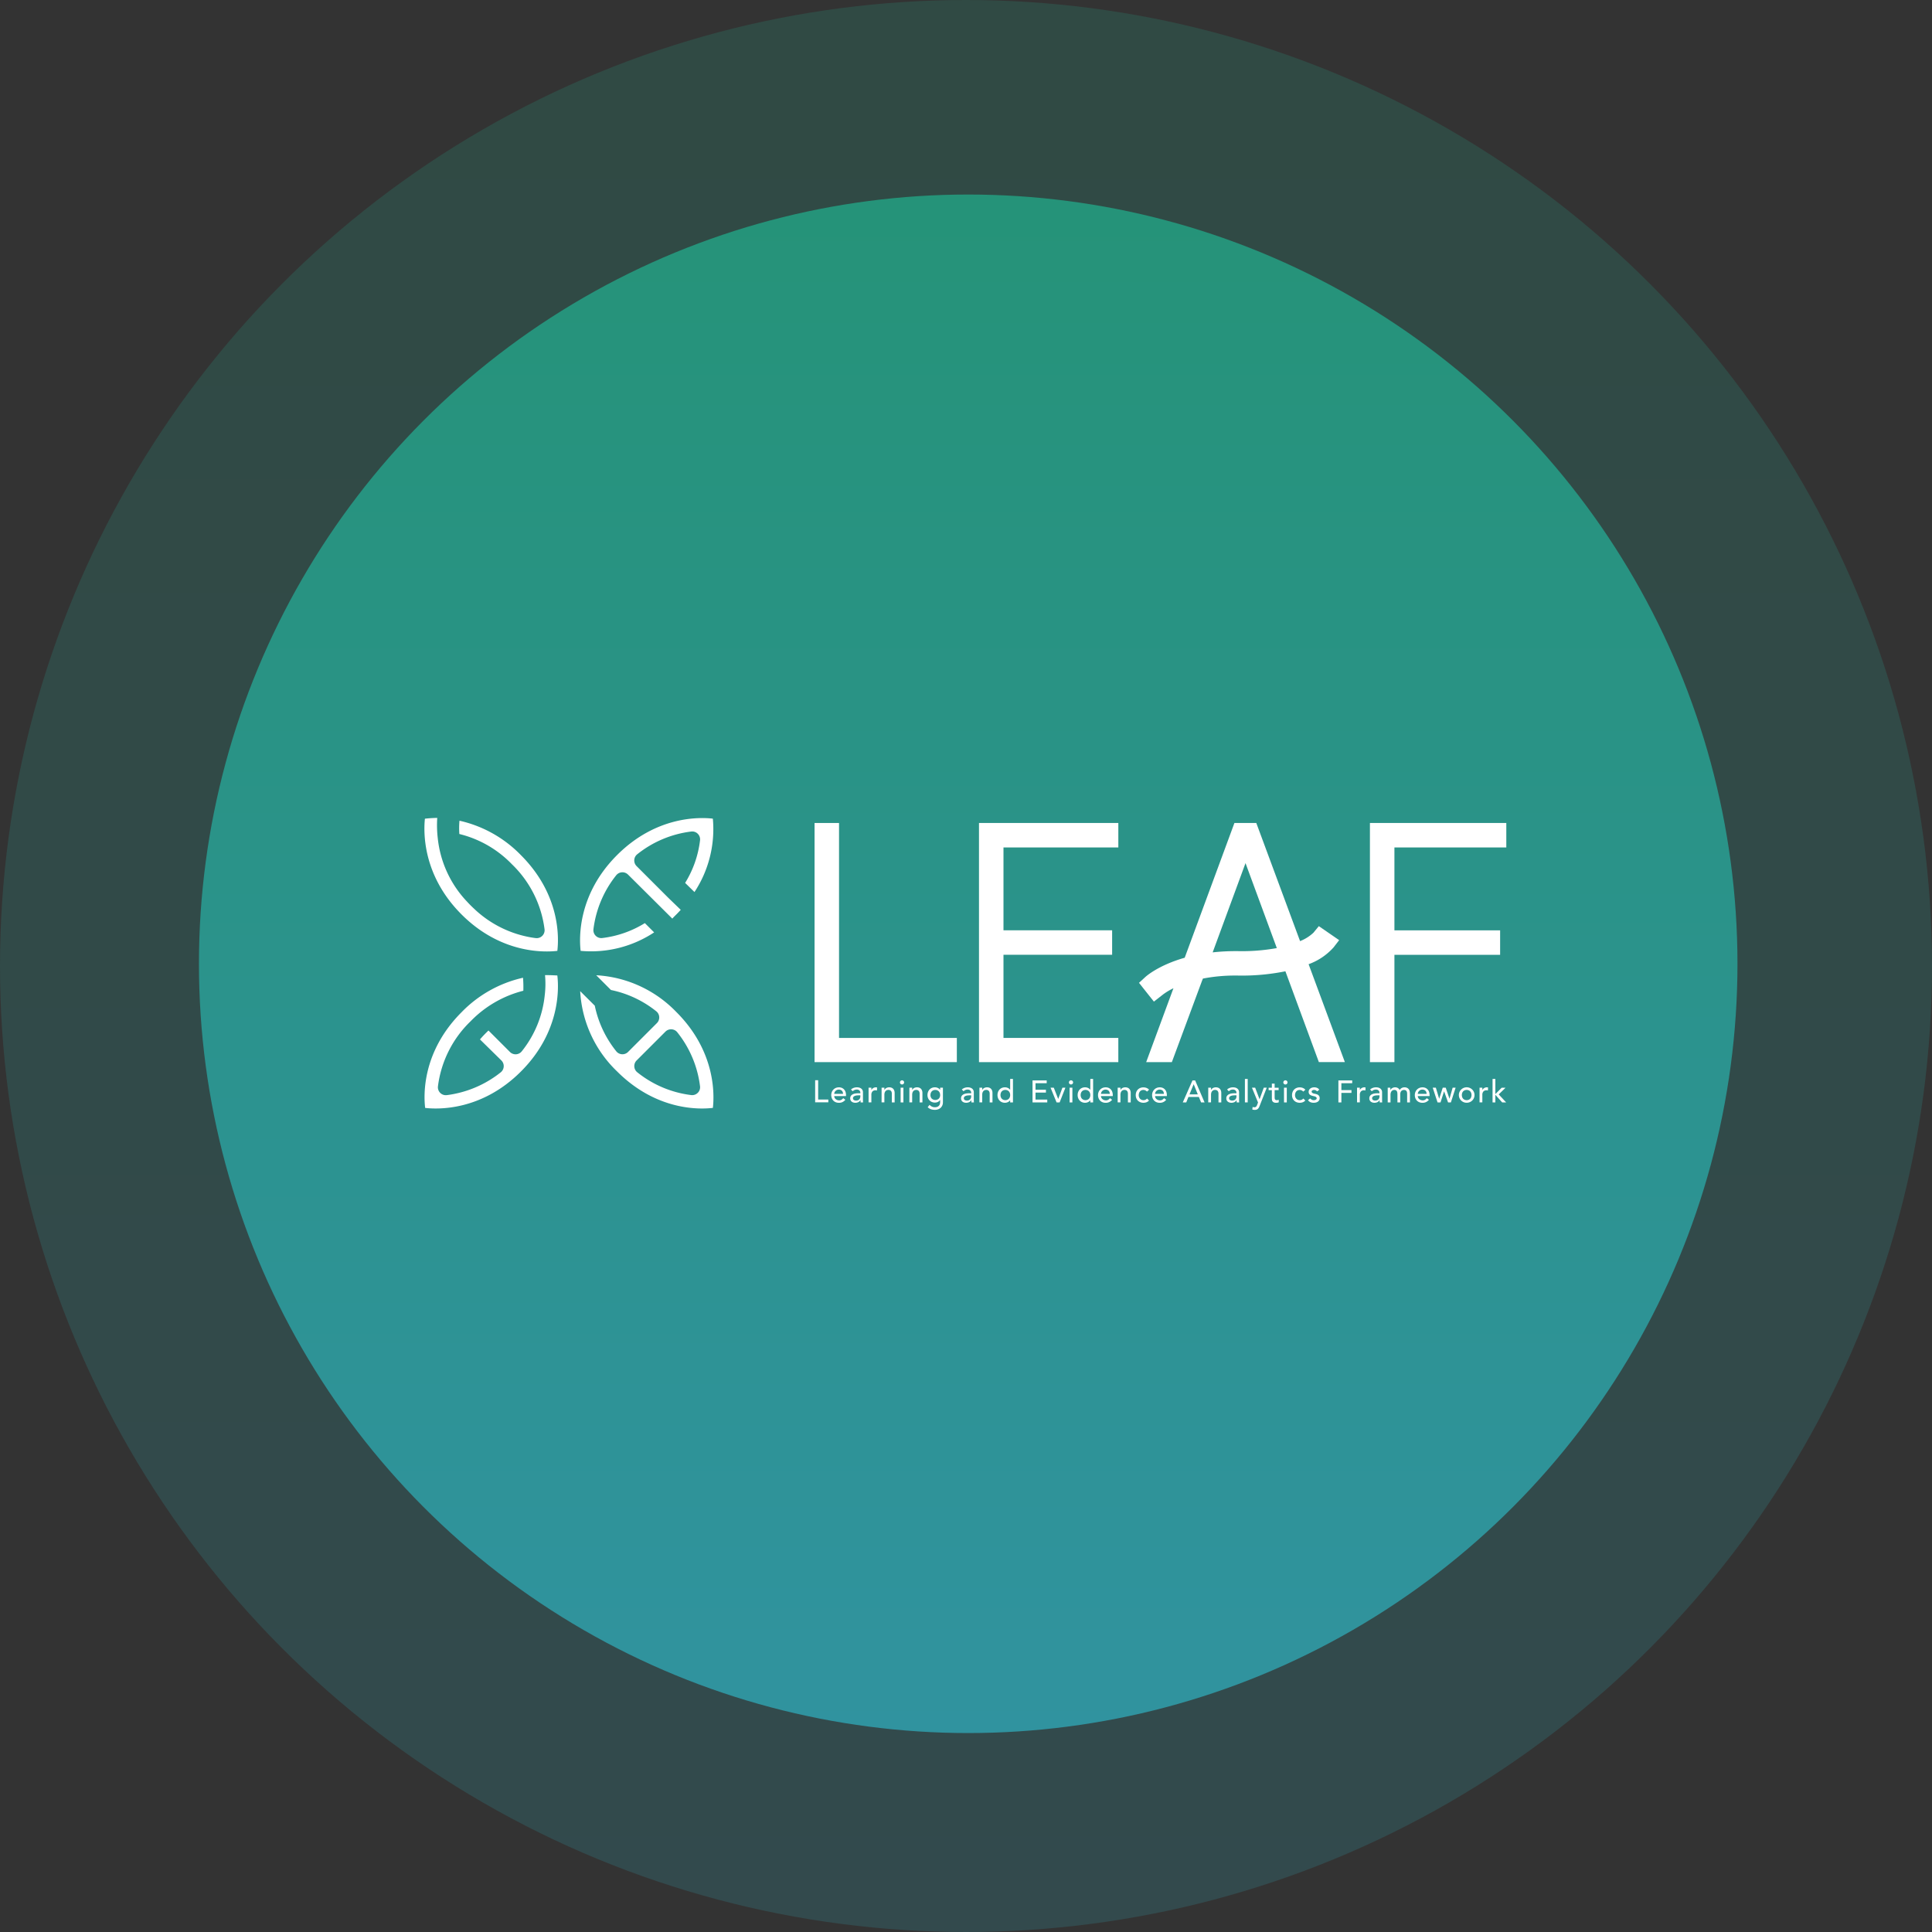 <svg xmlns="http://www.w3.org/2000/svg" xmlns:xlink="http://www.w3.org/1999/xlink" width="437" height="437" viewBox="0 0 437 437"><rect x="0" y="0" width="437" height="437" fill="#333333" stroke="none"/><defs><linearGradient id="a" x1="0.5" x2="0.5" y2="1" gradientUnits="objectBoundingBox"><stop offset="0" stop-color="#22a585"/><stop offset="1" stop-color="#30a5b4"/></linearGradient><clipPath id="c"><rect width="244.713" height="66.036" fill="#fff"/></clipPath></defs><g transform="translate(-144 -568)"><g transform="translate(144 568)"><g transform="translate(0 0)"><circle cx="218.5" cy="218.5" r="218.5" transform="translate(0)" opacity="0.2" fill="url(#a)"/><circle cx="174" cy="174" r="174" transform="translate(45 44)" opacity="0.8" fill="url(#a)"/></g><g transform="translate(96 185)"><path d="M385.009,258.674h.679v4.37h2.3v.637h-2.978Z" transform="translate(-296.629 -199.343)" fill="#fff"/><g clip-path="url(#c)"><path d="M401.512,267.435a.835.835,0,0,0,.095.4.981.981,0,0,0,.249.3,1.138,1.138,0,0,0,.358.2,1.271,1.271,0,0,0,.421.07.944.944,0,0,0,.512-.137,1.656,1.656,0,0,0,.4-.361l.477.365a1.756,1.756,0,0,1-1.474.681,1.828,1.828,0,0,1-.712-.133,1.549,1.549,0,0,1-.54-.368,1.629,1.629,0,0,1-.341-.554,1.963,1.963,0,0,1-.119-.691,1.829,1.829,0,0,1,.13-.691,1.72,1.72,0,0,1,.358-.554,1.623,1.623,0,0,1,.543-.369,1.757,1.757,0,0,1,.688-.133,1.651,1.651,0,0,1,.747.154,1.481,1.481,0,0,1,.5.4,1.606,1.606,0,0,1,.285.561,2.352,2.352,0,0,1,.087.635v.224Zm1.992-.5a1.331,1.331,0,0,0-.067-.386.862.862,0,0,0-.179-.305.825.825,0,0,0-.3-.2,1.086,1.086,0,0,0-.417-.074,1.02,1.02,0,0,0-.425.088,1.038,1.038,0,0,0-.326.228,1.052,1.052,0,0,0-.207.312.864.864,0,0,0-.074.341Z" transform="translate(-308.815 -204.513)" fill="#fff"/><path d="M419.687,265.947a1.758,1.758,0,0,1,.618-.369,2.128,2.128,0,0,1,.7-.123,1.932,1.932,0,0,1,.627.091,1.217,1.217,0,0,1,.432.246.969.969,0,0,1,.249.354,1.1,1.1,0,0,1,.081.417v1.7c0,.117,0,.225.007.323s.012.191.021.28h-.561q-.021-.252-.021-.505h-.014a1.206,1.206,0,0,1-.5.456,1.565,1.565,0,0,1-.667.133,1.529,1.529,0,0,1-.441-.063,1.083,1.083,0,0,1-.369-.189.9.9,0,0,1-.249-.313,1.079,1.079,0,0,1,.052-.972,1.1,1.1,0,0,1,.393-.354,1.894,1.894,0,0,1,.582-.2,4.031,4.031,0,0,1,.712-.059h.464v-.14a.7.7,0,0,0-.049-.253.68.68,0,0,0-.148-.228.7.7,0,0,0-.245-.161.929.929,0,0,0-.351-.06,1.306,1.306,0,0,0-.32.035,1.394,1.394,0,0,0-.249.088,1.079,1.079,0,0,0-.2.123l-.175.133Zm1.782,1.319a4.5,4.5,0,0,0-.459.025,1.85,1.85,0,0,0-.428.095.826.826,0,0,0-.315.2.442.442,0,0,0-.123.323.455.455,0,0,0,.193.413.942.942,0,0,0,.523.127,1,1,0,0,0,.442-.088.82.82,0,0,0,.295-.228.883.883,0,0,0,.162-.312,1.248,1.248,0,0,0,.049-.341v-.21Z" transform="translate(-323.202 -204.513)" fill="#fff"/><path d="M437.6,265.54h.632v.512h.014a.89.89,0,0,1,.168-.242,1.126,1.126,0,0,1,.235-.187,1.282,1.282,0,0,1,.285-.123,1.092,1.092,0,0,1,.308-.046.883.883,0,0,1,.281.042l-.028.681c-.051-.014-.1-.026-.154-.035a.875.875,0,0,0-.154-.014.932.932,0,0,0-.709.259,1.142,1.142,0,0,0-.245.807v1.67H437.6Z" transform="translate(-337.137 -204.513)" fill="#fff"/><path d="M450.437,265.54h.631v.512h.014a.933.933,0,0,1,.414-.432,1.376,1.376,0,0,1,.681-.165,1.441,1.441,0,0,1,.459.074,1.04,1.04,0,0,1,.386.229,1.105,1.105,0,0,1,.263.4,1.52,1.52,0,0,1,.1.572v2.14h-.632V266.9a1.116,1.116,0,0,0-.063-.4.725.725,0,0,0-.168-.267.625.625,0,0,0-.242-.147.9.9,0,0,0-.285-.046,1.035,1.035,0,0,0-.365.063.763.763,0,0,0-.294.2.93.93,0,0,0-.2.348,1.568,1.568,0,0,0-.071.5v1.712h-.631Z" transform="translate(-347.027 -204.513)" fill="#fff"/><path d="M468.53,259.073a.468.468,0,1,1,.137.326.444.444,0,0,1-.137-.326m.147,1.193h.632v3.326h-.632Z" transform="translate(-360.966 -199.239)" fill="#fff"/><path d="M477.818,265.54h.631v.512h.014a.933.933,0,0,1,.414-.432,1.377,1.377,0,0,1,.681-.165,1.441,1.441,0,0,1,.459.074,1.041,1.041,0,0,1,.386.229,1.1,1.1,0,0,1,.263.4,1.516,1.516,0,0,1,.1.572v2.14h-.632V266.9a1.117,1.117,0,0,0-.063-.4.73.73,0,0,0-.168-.267.625.625,0,0,0-.242-.147.9.9,0,0,0-.285-.046,1.035,1.035,0,0,0-.365.063.763.763,0,0,0-.294.2.932.932,0,0,0-.2.348,1.572,1.572,0,0,0-.071.5v1.712h-.631Z" transform="translate(-368.122 -204.513)" fill="#fff"/><path d="M499.127,268.838a1.794,1.794,0,0,1-.13.691,1.578,1.578,0,0,1-.369.54,1.659,1.659,0,0,1-.575.355,2.1,2.1,0,0,1-.744.126,2.745,2.745,0,0,1-.874-.133,2.106,2.106,0,0,1-.754-.463l.428-.533a1.753,1.753,0,0,0,.533.4,1.5,1.5,0,0,0,.653.137,1.453,1.453,0,0,0,.582-.1,1,1,0,0,0,.368-.263.947.947,0,0,0,.193-.369,1.563,1.563,0,0,0,.056-.417v-.492h-.021a1.113,1.113,0,0,1-.494.446,1.55,1.55,0,0,1-.656.143,1.756,1.756,0,0,1-.677-.129,1.6,1.6,0,0,1-.887-.9,1.787,1.787,0,0,1-.126-.677,1.946,1.946,0,0,1,.119-.684,1.678,1.678,0,0,1,.341-.557,1.542,1.542,0,0,1,.533-.372,1.769,1.769,0,0,1,.7-.133,1.555,1.555,0,0,1,.656.147,1.208,1.208,0,0,1,.5.414h.014v-.478h.631Zm-1.726-2.792a1.14,1.14,0,0,0-.456.088,1.006,1.006,0,0,0-.344.238,1.055,1.055,0,0,0-.217.365,1.353,1.353,0,0,0-.077.466,1.117,1.117,0,0,0,.295.81,1.2,1.2,0,0,0,1.6,0,1.117,1.117,0,0,0,.295-.81,1.353,1.353,0,0,0-.077-.466,1.056,1.056,0,0,0-.217-.365,1.009,1.009,0,0,0-.343-.238,1.146,1.146,0,0,0-.456-.088" transform="translate(-381.847 -204.513)" fill="#fff"/><path d="M528.908,265.947a1.754,1.754,0,0,1,.617-.369,2.13,2.13,0,0,1,.7-.123,1.935,1.935,0,0,1,.628.091,1.219,1.219,0,0,1,.431.246.96.96,0,0,1,.249.354,1.113,1.113,0,0,1,.081.417v1.7c0,.117,0,.225.007.323s.011.191.021.28h-.561q-.021-.252-.021-.505h-.014a1.21,1.21,0,0,1-.5.456,1.569,1.569,0,0,1-.667.133,1.534,1.534,0,0,1-.442-.063,1.075,1.075,0,0,1-.368-.189.9.9,0,0,1-.249-.313,1.076,1.076,0,0,1,.053-.972,1.087,1.087,0,0,1,.392-.354,1.907,1.907,0,0,1,.583-.2,4.025,4.025,0,0,1,.712-.059h.463v-.14a.7.7,0,0,0-.2-.481.707.707,0,0,0-.245-.161.932.932,0,0,0-.351-.06,1.3,1.3,0,0,0-.319.035,1.378,1.378,0,0,0-.249.088,1.094,1.094,0,0,0-.2.123c-.06.047-.119.091-.175.133Zm1.782,1.319a4.517,4.517,0,0,0-.46.025,1.846,1.846,0,0,0-.428.095.823.823,0,0,0-.316.2.445.445,0,0,0-.123.323.456.456,0,0,0,.193.413.942.942,0,0,0,.522.127,1.008,1.008,0,0,0,.442-.088.827.827,0,0,0,.294-.228.889.889,0,0,0,.161-.312,1.237,1.237,0,0,0,.049-.341v-.21Z" transform="translate(-407.348 -204.513)" fill="#fff"/><path d="M546.823,265.54h.632v.512h.014a.93.93,0,0,1,.414-.432,1.374,1.374,0,0,1,.68-.165,1.441,1.441,0,0,1,.46.074,1.031,1.031,0,0,1,.386.229,1.1,1.1,0,0,1,.264.4,1.52,1.52,0,0,1,.1.572v2.14h-.632V266.9a1.114,1.114,0,0,0-.063-.4.727.727,0,0,0-.168-.267.624.624,0,0,0-.242-.147.906.906,0,0,0-.285-.046,1.033,1.033,0,0,0-.365.063.772.772,0,0,0-.295.2.938.938,0,0,0-.2.348,1.571,1.571,0,0,0-.07.5v1.712h-.632Z" transform="translate(-421.285 -204.513)" fill="#fff"/><path d="M568.134,262.51H567.5v-.478h-.015a1.2,1.2,0,0,1-.5.414,1.555,1.555,0,0,1-.656.147,1.757,1.757,0,0,1-.7-.133,1.545,1.545,0,0,1-.533-.372,1.693,1.693,0,0,1-.341-.554,1.933,1.933,0,0,1-.119-.688,1.966,1.966,0,0,1,.119-.691,1.638,1.638,0,0,1,.341-.554,1.56,1.56,0,0,1,.533-.369,1.774,1.774,0,0,1,.7-.133,1.547,1.547,0,0,1,.674.151,1.151,1.151,0,0,1,.484.411h.015v-2.456h.631ZM566.408,262a1.134,1.134,0,0,0,.456-.088.994.994,0,0,0,.343-.238,1.044,1.044,0,0,0,.218-.365,1.438,1.438,0,0,0,0-.933,1.046,1.046,0,0,0-.218-.365,1,1,0,0,0-.343-.238,1.23,1.23,0,0,0-.912,0,1.007,1.007,0,0,0-.344.238,1.069,1.069,0,0,0-.217.365,1.45,1.45,0,0,0,0,.933,1.066,1.066,0,0,0,.217.365,1,1,0,0,0,.344.238,1.128,1.128,0,0,0,.456.088" transform="translate(-435.012 -198.157)" fill="#fff"/><path d="M599.146,258.674h3.206v.631h-2.533v1.48h2.358v.632h-2.358v1.592h2.659v.632h-3.332Z" transform="translate(-461.596 -199.289)" fill="#fff"/><path d="M616.9,265.823h.73l1,2.547.954-2.547h.673l-1.305,3.326h-.694Z" transform="translate(-475.273 -204.796)" fill="#fff"/><path d="M635.022,259.073a.469.469,0,1,1,.137.326.442.442,0,0,1-.137-.326m.148,1.193h.631v3.326h-.631Z" transform="translate(-489.236 -199.239)" fill="#fff"/><path d="M647.1,262.51h-.631v-.478h-.015a1.2,1.2,0,0,1-.5.414,1.556,1.556,0,0,1-.656.147,1.758,1.758,0,0,1-.7-.133,1.547,1.547,0,0,1-.533-.372,1.693,1.693,0,0,1-.341-.554,1.938,1.938,0,0,1-.119-.688,1.971,1.971,0,0,1,.119-.691,1.638,1.638,0,0,1,.341-.554,1.562,1.562,0,0,1,.533-.369,1.775,1.775,0,0,1,.7-.133,1.548,1.548,0,0,1,.674.151,1.153,1.153,0,0,1,.484.411h.015v-2.456h.631ZM645.376,262a1.133,1.133,0,0,0,.456-.088.994.994,0,0,0,.344-.238,1.043,1.043,0,0,0,.217-.365,1.438,1.438,0,0,0,0-.933,1.045,1.045,0,0,0-.217-.365,1,1,0,0,0-.344-.238,1.23,1.23,0,0,0-.912,0,1.006,1.006,0,0,0-.344.238,1.065,1.065,0,0,0-.218.365,1.454,1.454,0,0,0,0,.933,1.063,1.063,0,0,0,.218.365,1,1,0,0,0,.344.238,1.128,1.128,0,0,0,.456.088" transform="translate(-495.851 -198.157)" fill="#fff"/><path d="M664.331,267.435a.834.834,0,0,0,.095.4.991.991,0,0,0,.249.3,1.139,1.139,0,0,0,.358.2,1.272,1.272,0,0,0,.421.07.942.942,0,0,0,.513-.137,1.628,1.628,0,0,0,.4-.361l.478.365a1.756,1.756,0,0,1-1.474.681,1.827,1.827,0,0,1-.712-.133,1.559,1.559,0,0,1-.54-.368,1.648,1.648,0,0,1-.341-.554,1.97,1.97,0,0,1-.119-.691,1.829,1.829,0,0,1,.13-.691,1.721,1.721,0,0,1,.358-.554,1.629,1.629,0,0,1,.543-.369,1.76,1.76,0,0,1,.688-.133,1.649,1.649,0,0,1,.747.154,1.484,1.484,0,0,1,.5.4,1.612,1.612,0,0,1,.284.561,2.344,2.344,0,0,1,.088.635v.224Zm1.992-.5a1.3,1.3,0,0,0-.067-.386.861.861,0,0,0-.179-.305.827.827,0,0,0-.3-.2,1.09,1.09,0,0,0-.418-.074,1.013,1.013,0,0,0-.424.088,1.03,1.03,0,0,0-.327.228,1.066,1.066,0,0,0-.207.312.863.863,0,0,0-.074.341Z" transform="translate(-511.297 -204.513)" fill="#fff"/><path d="M683.032,265.54h.631v.512h.014a.93.93,0,0,1,.414-.432,1.374,1.374,0,0,1,.68-.165,1.443,1.443,0,0,1,.46.074,1.03,1.03,0,0,1,.385.229,1.09,1.09,0,0,1,.263.4,1.522,1.522,0,0,1,.1.572v2.14h-.631V266.9a1.113,1.113,0,0,0-.063-.4.729.729,0,0,0-.168-.267.624.624,0,0,0-.242-.147.908.908,0,0,0-.285-.046,1.032,1.032,0,0,0-.365.063.763.763,0,0,0-.294.2.931.931,0,0,0-.2.348,1.59,1.59,0,0,0-.07.5v1.712h-.631Z" transform="translate(-526.224 -204.513)" fill="#fff"/><path d="M703.384,266.448a1.337,1.337,0,0,0-.368-.277,1.034,1.034,0,0,0-.46-.095,1.013,1.013,0,0,0-.452.095.928.928,0,0,0-.323.259,1.178,1.178,0,0,0-.2.379,1.5,1.5,0,0,0-.066.445,1.254,1.254,0,0,0,.077.439,1.118,1.118,0,0,0,.217.361,1,1,0,0,0,.337.242,1.062,1.062,0,0,0,.442.088,1.013,1.013,0,0,0,.456-.095,1.157,1.157,0,0,0,.351-.277l.449.449a1.414,1.414,0,0,1-.572.393,2,2,0,0,1-.691.119,1.9,1.9,0,0,1-.705-.126,1.635,1.635,0,0,1-.55-.354,1.574,1.574,0,0,1-.358-.548,1.9,1.9,0,0,1-.126-.7,1.932,1.932,0,0,1,.126-.709,1.588,1.588,0,0,1,.9-.916,1.886,1.886,0,0,1,.712-.129,1.914,1.914,0,0,1,.7.129,1.539,1.539,0,0,1,.579.4Z" transform="translate(-539.947 -204.537)" fill="#fff"/><path d="M717.625,267.435a.835.835,0,0,0,.094.4.99.99,0,0,0,.249.3,1.14,1.14,0,0,0,.358.2,1.271,1.271,0,0,0,.421.07.942.942,0,0,0,.512-.137,1.628,1.628,0,0,0,.4-.361l.477.365a1.755,1.755,0,0,1-1.474.681,1.828,1.828,0,0,1-.712-.133,1.555,1.555,0,0,1-.54-.368,1.643,1.643,0,0,1-.341-.554,1.973,1.973,0,0,1-.119-.691,1.828,1.828,0,0,1,.13-.691,1.72,1.72,0,0,1,.358-.554,1.631,1.631,0,0,1,.543-.369,1.76,1.76,0,0,1,.688-.133,1.648,1.648,0,0,1,.747.154,1.482,1.482,0,0,1,.5.4,1.611,1.611,0,0,1,.284.561,2.354,2.354,0,0,1,.088.635v.224Zm1.992-.5a1.311,1.311,0,0,0-.067-.386.864.864,0,0,0-.179-.305.828.828,0,0,0-.3-.2,1.089,1.089,0,0,0-.418-.074,1.013,1.013,0,0,0-.424.088,1.032,1.032,0,0,0-.327.228,1.066,1.066,0,0,0-.207.312.862.862,0,0,0-.073.341Z" transform="translate(-552.356 -204.513)" fill="#fff"/><path d="M749.368,258.674h.61l2.126,4.967h-.785l-.5-1.228h-2.365l-.49,1.228h-.786Zm1.207,3.15-.926-2.28h-.014l-.94,2.28Z" transform="translate(-575.644 -199.288)" fill="#fff"/><path d="M772.266,265.54h.631v.512h.014a.93.93,0,0,1,.414-.432,1.374,1.374,0,0,1,.68-.165,1.44,1.44,0,0,1,.46.074,1.028,1.028,0,0,1,.385.229,1.088,1.088,0,0,1,.264.4,1.52,1.52,0,0,1,.1.572v2.14h-.632V266.9a1.113,1.113,0,0,0-.063-.4.729.729,0,0,0-.168-.267.623.623,0,0,0-.242-.147.906.906,0,0,0-.285-.046,1.031,1.031,0,0,0-.365.063.763.763,0,0,0-.294.2.935.935,0,0,0-.2.348,1.589,1.589,0,0,0-.07.5v1.712h-.631Z" transform="translate(-594.972 -204.513)" fill="#fff"/><path d="M790.253,265.947a1.755,1.755,0,0,1,.617-.369,2.129,2.129,0,0,1,.7-.123,1.937,1.937,0,0,1,.628.091,1.22,1.22,0,0,1,.431.246.962.962,0,0,1,.249.354,1.106,1.106,0,0,1,.081.417v1.7c0,.117,0,.225.007.323s.011.191.021.28h-.561q-.021-.252-.021-.505h-.014a1.206,1.206,0,0,1-.5.456,1.562,1.562,0,0,1-.666.133,1.528,1.528,0,0,1-.442-.063,1.073,1.073,0,0,1-.368-.189.9.9,0,0,1-.249-.313.968.968,0,0,1-.091-.431.958.958,0,0,1,.145-.54,1.084,1.084,0,0,1,.393-.354,1.906,1.906,0,0,1,.582-.2,4.018,4.018,0,0,1,.711-.059h.464v-.14a.706.706,0,0,0-.049-.253.688.688,0,0,0-.147-.228.7.7,0,0,0-.246-.161.928.928,0,0,0-.351-.06,1.3,1.3,0,0,0-.319.035,1.4,1.4,0,0,0-.25.088,1.1,1.1,0,0,0-.2.123l-.175.133Zm1.782,1.319a4.511,4.511,0,0,0-.46.025,1.835,1.835,0,0,0-.428.095.824.824,0,0,0-.316.2.442.442,0,0,0-.123.323.457.457,0,0,0,.193.413.944.944,0,0,0,.523.127,1,1,0,0,0,.442-.088.824.824,0,0,0,.3-.228.9.9,0,0,0,.161-.312,1.263,1.263,0,0,0,.049-.341v-.21Z" transform="translate(-608.694 -204.513)" fill="#fff"/><rect width="0.631" height="5.304" transform="translate(185.587 59.048)" fill="#fff"/><path d="M815.321,265.823h.73l.985,2.6h.014l.944-2.6h.674l-1.579,4.041a4.325,4.325,0,0,1-.174.4,1.236,1.236,0,0,1-.217.306.874.874,0,0,1-.3.2,1.2,1.2,0,0,1-.436.07,2.386,2.386,0,0,1-.283-.018,1.047,1.047,0,0,1-.276-.073l.077-.576a1,1,0,0,0,.376.077.7.7,0,0,0,.247-.039.491.491,0,0,0,.174-.112.654.654,0,0,0,.122-.172c.033-.066.065-.14.1-.224l.2-.527Z" transform="translate(-628.142 -204.796)" fill="#fff"/><path d="M834,263.239h-.905v1.509c0,.093,0,.186.008.277a.707.707,0,0,0,.053.245.393.393,0,0,0,.14.175.474.474,0,0,0,.277.067,1.329,1.329,0,0,0,.232-.021.662.662,0,0,0,.218-.077v.576a.827.827,0,0,1-.292.088,2.241,2.241,0,0,1-.277.025,1.268,1.268,0,0,1-.565-.1.7.7,0,0,1-.294-.263.847.847,0,0,1-.112-.362q-.018-.2-.018-.4v-1.733h-.73v-.548h.73v-.933h.631v.933H834Z" transform="translate(-640.785 -201.664)" fill="#fff"/><path d="M846.247,259.073a.47.47,0,1,1,.137.326.442.442,0,0,1-.137-.326m.148,1.193h.631v3.326H846.4Z" transform="translate(-651.968 -199.239)" fill="#fff"/><path d="M857.374,266.448a1.334,1.334,0,0,0-.368-.277,1.034,1.034,0,0,0-.46-.095,1.013,1.013,0,0,0-.452.095.925.925,0,0,0-.323.259,1.167,1.167,0,0,0-.2.379,1.488,1.488,0,0,0-.067.445,1.257,1.257,0,0,0,.077.439,1.119,1.119,0,0,0,.217.361,1,1,0,0,0,.337.242,1.061,1.061,0,0,0,.442.088,1.013,1.013,0,0,0,.456-.095,1.157,1.157,0,0,0,.35-.277l.449.449a1.415,1.415,0,0,1-.572.393,2,2,0,0,1-.691.119,1.9,1.9,0,0,1-.705-.126,1.635,1.635,0,0,1-.55-.354,1.571,1.571,0,0,1-.358-.548,1.9,1.9,0,0,1-.126-.7,1.927,1.927,0,0,1,.126-.709,1.588,1.588,0,0,1,.9-.916,1.884,1.884,0,0,1,.712-.129,1.916,1.916,0,0,1,.7.129,1.539,1.539,0,0,1,.579.4Z" transform="translate(-658.584 -204.537)" fill="#fff"/><path d="M872.624,266.375a.964.964,0,0,0-.277-.235.8.8,0,0,0-.4-.095.77.77,0,0,0-.39.095.3.3,0,0,0-.165.277.318.318,0,0,0,.095.239.77.77,0,0,0,.224.147,1.356,1.356,0,0,0,.278.084l.253.049a2.917,2.917,0,0,1,.382.119,1.068,1.068,0,0,1,.309.182.793.793,0,0,1,.2.274.939.939,0,0,1,.073.393.922.922,0,0,1-.119.48,1.006,1.006,0,0,1-.308.327,1.294,1.294,0,0,1-.432.182,2.166,2.166,0,0,1-.487.056,1.93,1.93,0,0,1-.727-.126,1.3,1.3,0,0,1-.558-.463l.477-.393a1.93,1.93,0,0,0,.344.273.849.849,0,0,0,.464.119,1.207,1.207,0,0,0,.242-.024.736.736,0,0,0,.218-.077.469.469,0,0,0,.154-.133.3.3,0,0,0,.06-.186.319.319,0,0,0-.088-.231.626.626,0,0,0-.21-.144,1.535,1.535,0,0,0-.26-.085q-.136-.031-.242-.053c-.135-.032-.264-.07-.386-.112a1.163,1.163,0,0,1-.323-.168.782.782,0,0,1-.225-.266.861.861,0,0,1-.084-.4.906.906,0,0,1,.109-.452.967.967,0,0,1,.288-.319,1.285,1.285,0,0,1,.407-.19,1.711,1.711,0,0,1,.46-.063,1.685,1.685,0,0,1,.645.126,1.024,1.024,0,0,1,.491.421Z" transform="translate(-670.711 -204.513)" fill="#fff"/><path d="M900.494,258.674h3.122v.631h-2.448v1.558h2.28v.632h-2.28v2.147h-.673Z" transform="translate(-693.761 -199.289)" fill="#fff"/><path d="M918.861,265.54h.631v.512h.014a.89.89,0,0,1,.168-.242,1.13,1.13,0,0,1,.236-.187,1.265,1.265,0,0,1,.284-.123,1.1,1.1,0,0,1,.308-.046.887.887,0,0,1,.281.042l-.028.681c-.052-.014-.1-.026-.155-.035a.87.87,0,0,0-.154-.014.932.932,0,0,0-.709.259,1.142,1.142,0,0,0-.245.807v1.67h-.631Z" transform="translate(-707.912 -204.513)" fill="#fff"/><path d="M931.165,265.947a1.754,1.754,0,0,1,.617-.369,2.128,2.128,0,0,1,.7-.123,1.935,1.935,0,0,1,.628.091,1.22,1.22,0,0,1,.431.246.961.961,0,0,1,.249.354,1.1,1.1,0,0,1,.081.417v1.7q0,.176.007.323c0,.1.011.191.021.28h-.562q-.021-.252-.021-.505H933.3a1.208,1.208,0,0,1-.5.456,1.564,1.564,0,0,1-.666.133,1.529,1.529,0,0,1-.442-.063,1.074,1.074,0,0,1-.368-.189.9.9,0,0,1-.25-.313.972.972,0,0,1-.091-.431.958.958,0,0,1,.145-.54,1.086,1.086,0,0,1,.392-.354,1.907,1.907,0,0,1,.583-.2,4.017,4.017,0,0,1,.711-.059h.463v-.14a.7.7,0,0,0-.049-.253.693.693,0,0,0-.147-.228.7.7,0,0,0-.246-.161.93.93,0,0,0-.351-.06,1.293,1.293,0,0,0-.319.035,1.4,1.4,0,0,0-.25.088,1.1,1.1,0,0,0-.2.123l-.175.133Zm1.782,1.319a4.5,4.5,0,0,0-.46.025,1.84,1.84,0,0,0-.428.095.823.823,0,0,0-.316.2.442.442,0,0,0-.123.323.457.457,0,0,0,.193.413.945.945,0,0,0,.523.127,1,1,0,0,0,.442-.088.823.823,0,0,0,.3-.228.9.9,0,0,0,.161-.312,1.256,1.256,0,0,0,.049-.341v-.21Z" transform="translate(-717.256 -204.513)" fill="#fff"/><path d="M949.085,265.54h.589v.52h.014a.56.56,0,0,1,.109-.175,1.145,1.145,0,0,1,.225-.2,1.4,1.4,0,0,1,.322-.161,1.214,1.214,0,0,1,.41-.067,1.182,1.182,0,0,1,.625.154,1.151,1.151,0,0,1,.414.463,1.063,1.063,0,0,1,.456-.463,1.279,1.279,0,0,1,.6-.154,1.377,1.377,0,0,1,.631.126,1.018,1.018,0,0,1,.386.334,1.279,1.279,0,0,1,.193.469,2.784,2.784,0,0,1,.053.544v1.936h-.632v-1.852a2.565,2.565,0,0,0-.024-.364.836.836,0,0,0-.1-.309.583.583,0,0,0-.217-.214.9.9,0,0,0-1.024.2,1.233,1.233,0,0,0-.2.723v1.817h-.632v-1.74a3.55,3.55,0,0,0-.024-.435,1.035,1.035,0,0,0-.1-.341.545.545,0,0,0-.21-.224.725.725,0,0,0-.369-.081.833.833,0,0,0-.326.067.769.769,0,0,0-.277.2.968.968,0,0,0-.19.341,1.532,1.532,0,0,0-.07.487v1.726h-.631Z" transform="translate(-731.197 -204.513)" fill="#fff"/><path d="M976.462,267.435a.835.835,0,0,0,.095.4.99.99,0,0,0,.249.3,1.137,1.137,0,0,0,.358.2,1.271,1.271,0,0,0,.421.07.942.942,0,0,0,.512-.137,1.626,1.626,0,0,0,.4-.361l.478.365a1.756,1.756,0,0,1-1.474.681,1.827,1.827,0,0,1-.712-.133,1.555,1.555,0,0,1-.54-.368,1.641,1.641,0,0,1-.341-.554,1.968,1.968,0,0,1-.119-.691,1.828,1.828,0,0,1,.13-.691,1.716,1.716,0,0,1,.358-.554,1.63,1.63,0,0,1,.543-.369,1.76,1.76,0,0,1,.688-.133,1.649,1.649,0,0,1,.747.154,1.483,1.483,0,0,1,.5.4,1.621,1.621,0,0,1,.284.561,2.356,2.356,0,0,1,.088.635v.224Zm1.992-.5a1.311,1.311,0,0,0-.066-.386.871.871,0,0,0-.179-.305.828.828,0,0,0-.3-.2,1.09,1.09,0,0,0-.418-.074,1.015,1.015,0,0,0-.424.088,1.037,1.037,0,0,0-.327.228,1.065,1.065,0,0,0-.206.312.859.859,0,0,0-.074.341Z" transform="translate(-751.77 -204.513)" fill="#fff"/><path d="M993.419,265.823h.709l.746,2.484h.015l.8-2.484h.673l.842,2.484h.014l.709-2.484h.674l-1.073,3.326h-.638L996,266.664h-.014l-.8,2.484h-.674Z" transform="translate(-765.353 -204.796)" fill="#fff"/><path d="M1019.182,267.2a1.681,1.681,0,0,1,.138-.681,1.781,1.781,0,0,1,2.887-.554,1.785,1.785,0,0,1,.375.554,1.7,1.7,0,0,1,.137.681,1.731,1.731,0,0,1-.512,1.239,1.788,1.788,0,0,1-.562.371,1.83,1.83,0,0,1-1.389,0,1.783,1.783,0,0,1-.561-.371,1.739,1.739,0,0,1-.512-1.239m.674,0a1.374,1.374,0,0,0,.077.467,1.058,1.058,0,0,0,.217.365,1,1,0,0,0,.344.238,1.233,1.233,0,0,0,.912,0,1,1,0,0,0,.343-.238,1.043,1.043,0,0,0,.217-.365,1.44,1.44,0,0,0,0-.933,1.045,1.045,0,0,0-.217-.365,1,1,0,0,0-.343-.238,1.232,1.232,0,0,0-.912,0,1.008,1.008,0,0,0-.344.238,1.061,1.061,0,0,0-.217.365,1.368,1.368,0,0,0-.077.466" transform="translate(-785.201 -204.513)" fill="#fff"/><path d="M1039.567,265.54h.631v.512h.014a.891.891,0,0,1,.168-.242,1.133,1.133,0,0,1,.235-.187,1.27,1.27,0,0,1,.284-.123,1.1,1.1,0,0,1,.308-.046.887.887,0,0,1,.281.042l-.028.681c-.052-.014-.1-.026-.155-.035a.87.87,0,0,0-.154-.014.932.932,0,0,0-.708.259,1.143,1.143,0,0,0-.246.807v1.67h-.631Z" transform="translate(-800.907 -204.513)" fill="#fff"/><path d="M1052.4,257.205h.631v3.424l1.432-1.439h.876l-1.55,1.509,1.684,1.81h-.9l-1.544-1.726v1.726h-.631Z" transform="translate(-810.797 -198.157)" fill="#fff"/><path d="M2.9,0C1.683.026.706.109.11.183c-.284,2.76-.7,12.671,8.29,21.657,8.925,8.926,18.765,8.579,21.664,8.24.35-2.888.727-12.689-8.244-21.66A27.855,27.855,0,0,0,7.929.636,19.643,19.643,0,0,0,7.9,3.644a24.627,24.627,0,0,1,11.873,6.824,24.715,24.715,0,0,1,7.4,14.736,1.789,1.789,0,0,1-1.99,1.984c-.653-.077-1.334-.192-2.024-.343A24.812,24.812,0,0,1,11.187,20.5l-.073-.069c-.222-.209-.444-.421-.666-.643s-.439-.449-.65-.674l-.09-.1A24.506,24.506,0,0,1,3.019,4.6,25.512,25.512,0,0,1,2.9,0" transform="translate(0)" fill="#fff"/><path d="M153.448,30.212a25.881,25.881,0,0,0,16.63-4.176l-2.1-2.1a23.6,23.6,0,0,1-9.637,3.375,1.788,1.788,0,0,1-1.991-1.982A24.3,24.3,0,0,1,161.5,13.114a1.8,1.8,0,0,1,2.674-.152l10.017,9.959c.249-.3.585-.618.919-.952s.671-.69.986-1.036l-2.789-2.695-7.2-7.2a1.8,1.8,0,0,1-.522-1.38,1.782,1.782,0,0,1,.674-1.295,24.3,24.3,0,0,1,12.221-5.144,1.768,1.768,0,0,1,1.469.509,1.789,1.789,0,0,1,.513,1.481,23.592,23.592,0,0,1-3.373,9.633l2.115,2.066a25.869,25.869,0,0,0,4.153-16.6c-2.9-.342-12.739-.685-21.664,8.24s-8.578,18.765-8.24,21.664" transform="translate(-118.119 -0.137)" fill="#fff"/><path d="M175.224,163.374a27.223,27.223,0,0,0-18.142-8.336l3.335,3.335a24.172,24.172,0,0,1,10.247,4.814,1.776,1.776,0,0,1,.671,1.291,1.8,1.8,0,0,1-.522,1.378l-6.529,6.529a1.792,1.792,0,0,1-2.667-.148,24.36,24.36,0,0,1-4.86-10.317l-3.3-3.284a27.143,27.143,0,0,0,8.351,18.158c8.973,8.974,18.775,8.594,21.66,8.244.339-2.9.686-12.738-8.24-21.664m4.823,18.258a1.777,1.777,0,0,1-1.262.523,1.89,1.89,0,0,1-.21-.012,24.2,24.2,0,0,1-12.21-5.159,1.784,1.784,0,0,1-.672-1.295,1.8,1.8,0,0,1,.521-1.378l6.525-6.524a1.8,1.8,0,0,1,1.378-.522,1.779,1.779,0,0,1,1.3.674,24.3,24.3,0,0,1,5.145,12.221,1.781,1.781,0,0,1-.51,1.472" transform="translate(-118.224 -119.445)" fill="#fff"/><path d="M.268,184.95c2.9.339,12.738.686,21.664-8.24,8.986-8.985,8.573-18.9,8.233-21.721-.54-.01-1.52-.093-2.785-.071a21.447,21.447,0,0,1-.068,4.564,24.182,24.182,0,0,1-5.194,12.665,1.794,1.794,0,0,1-2.671.15l-4.857-4.857a26.707,26.707,0,0,0-1.926,2.016l4.851,4.765a1.8,1.8,0,0,1-.152,2.675,24.422,24.422,0,0,1-10.2,4.82c-.684.149-1.365.264-2.014.341h0a1.788,1.788,0,0,1-1.99-1.984,24.7,24.7,0,0,1,7.4-14.735,25.239,25.239,0,0,1,11.913-6.891,25.837,25.837,0,0,0-.07-2.941A27.86,27.86,0,0,0,8.512,163.29C-.46,172.262-.082,182.064.268,184.95" transform="translate(-0.1 -119.349)" fill="#fff"/><path d="M389.922,5.022h-5.536V59.111h32.183v-5.47H389.922Z" transform="translate(-296.14 -3.869)" fill="#fff"/><path d="M747.995,33.231l1.323-1.709-4.6-3.169-1.218,1.486a9.491,9.491,0,0,1-3.026,1.9L730.575,5.022h-4.95L714.38,35.5c-5.888,1.674-8.7,4.171-8.872,4.329l-1.464,1.345,3.367,4.249,1.972-1.537a13.454,13.454,0,0,1,2.449-1.483l-6.166,16.709h5.807l6.826-18.4.2-.5a38.173,38.173,0,0,1,7.377-.683l.441,0a49.444,49.444,0,0,0,10.84-.964l7.568,20.536h5.881l-8.2-22.139a13.861,13.861,0,0,0,5.589-3.74m-27.284,1.048L728.135,14.1l7.082,19.217a44.488,44.488,0,0,1-8.852.688l-.493,0a47.037,47.037,0,0,0-5.161.281" transform="translate(-542.412 -3.869)" fill="#fff"/><path d="M546.4,59.111h31.516v-5.47H551.94V34.835h24.576V29.3H551.94V10.56h25.979V5.023H546.4Z" transform="translate(-420.962 -3.87)" fill="#fff"/><path d="M962.408,10.56V5.022H931.56V59.111H937.1V34.835h23.908V29.3H937.1V10.56Z" transform="translate(-717.695 -3.869)" fill="#fff"/></g></g></g></g></svg>